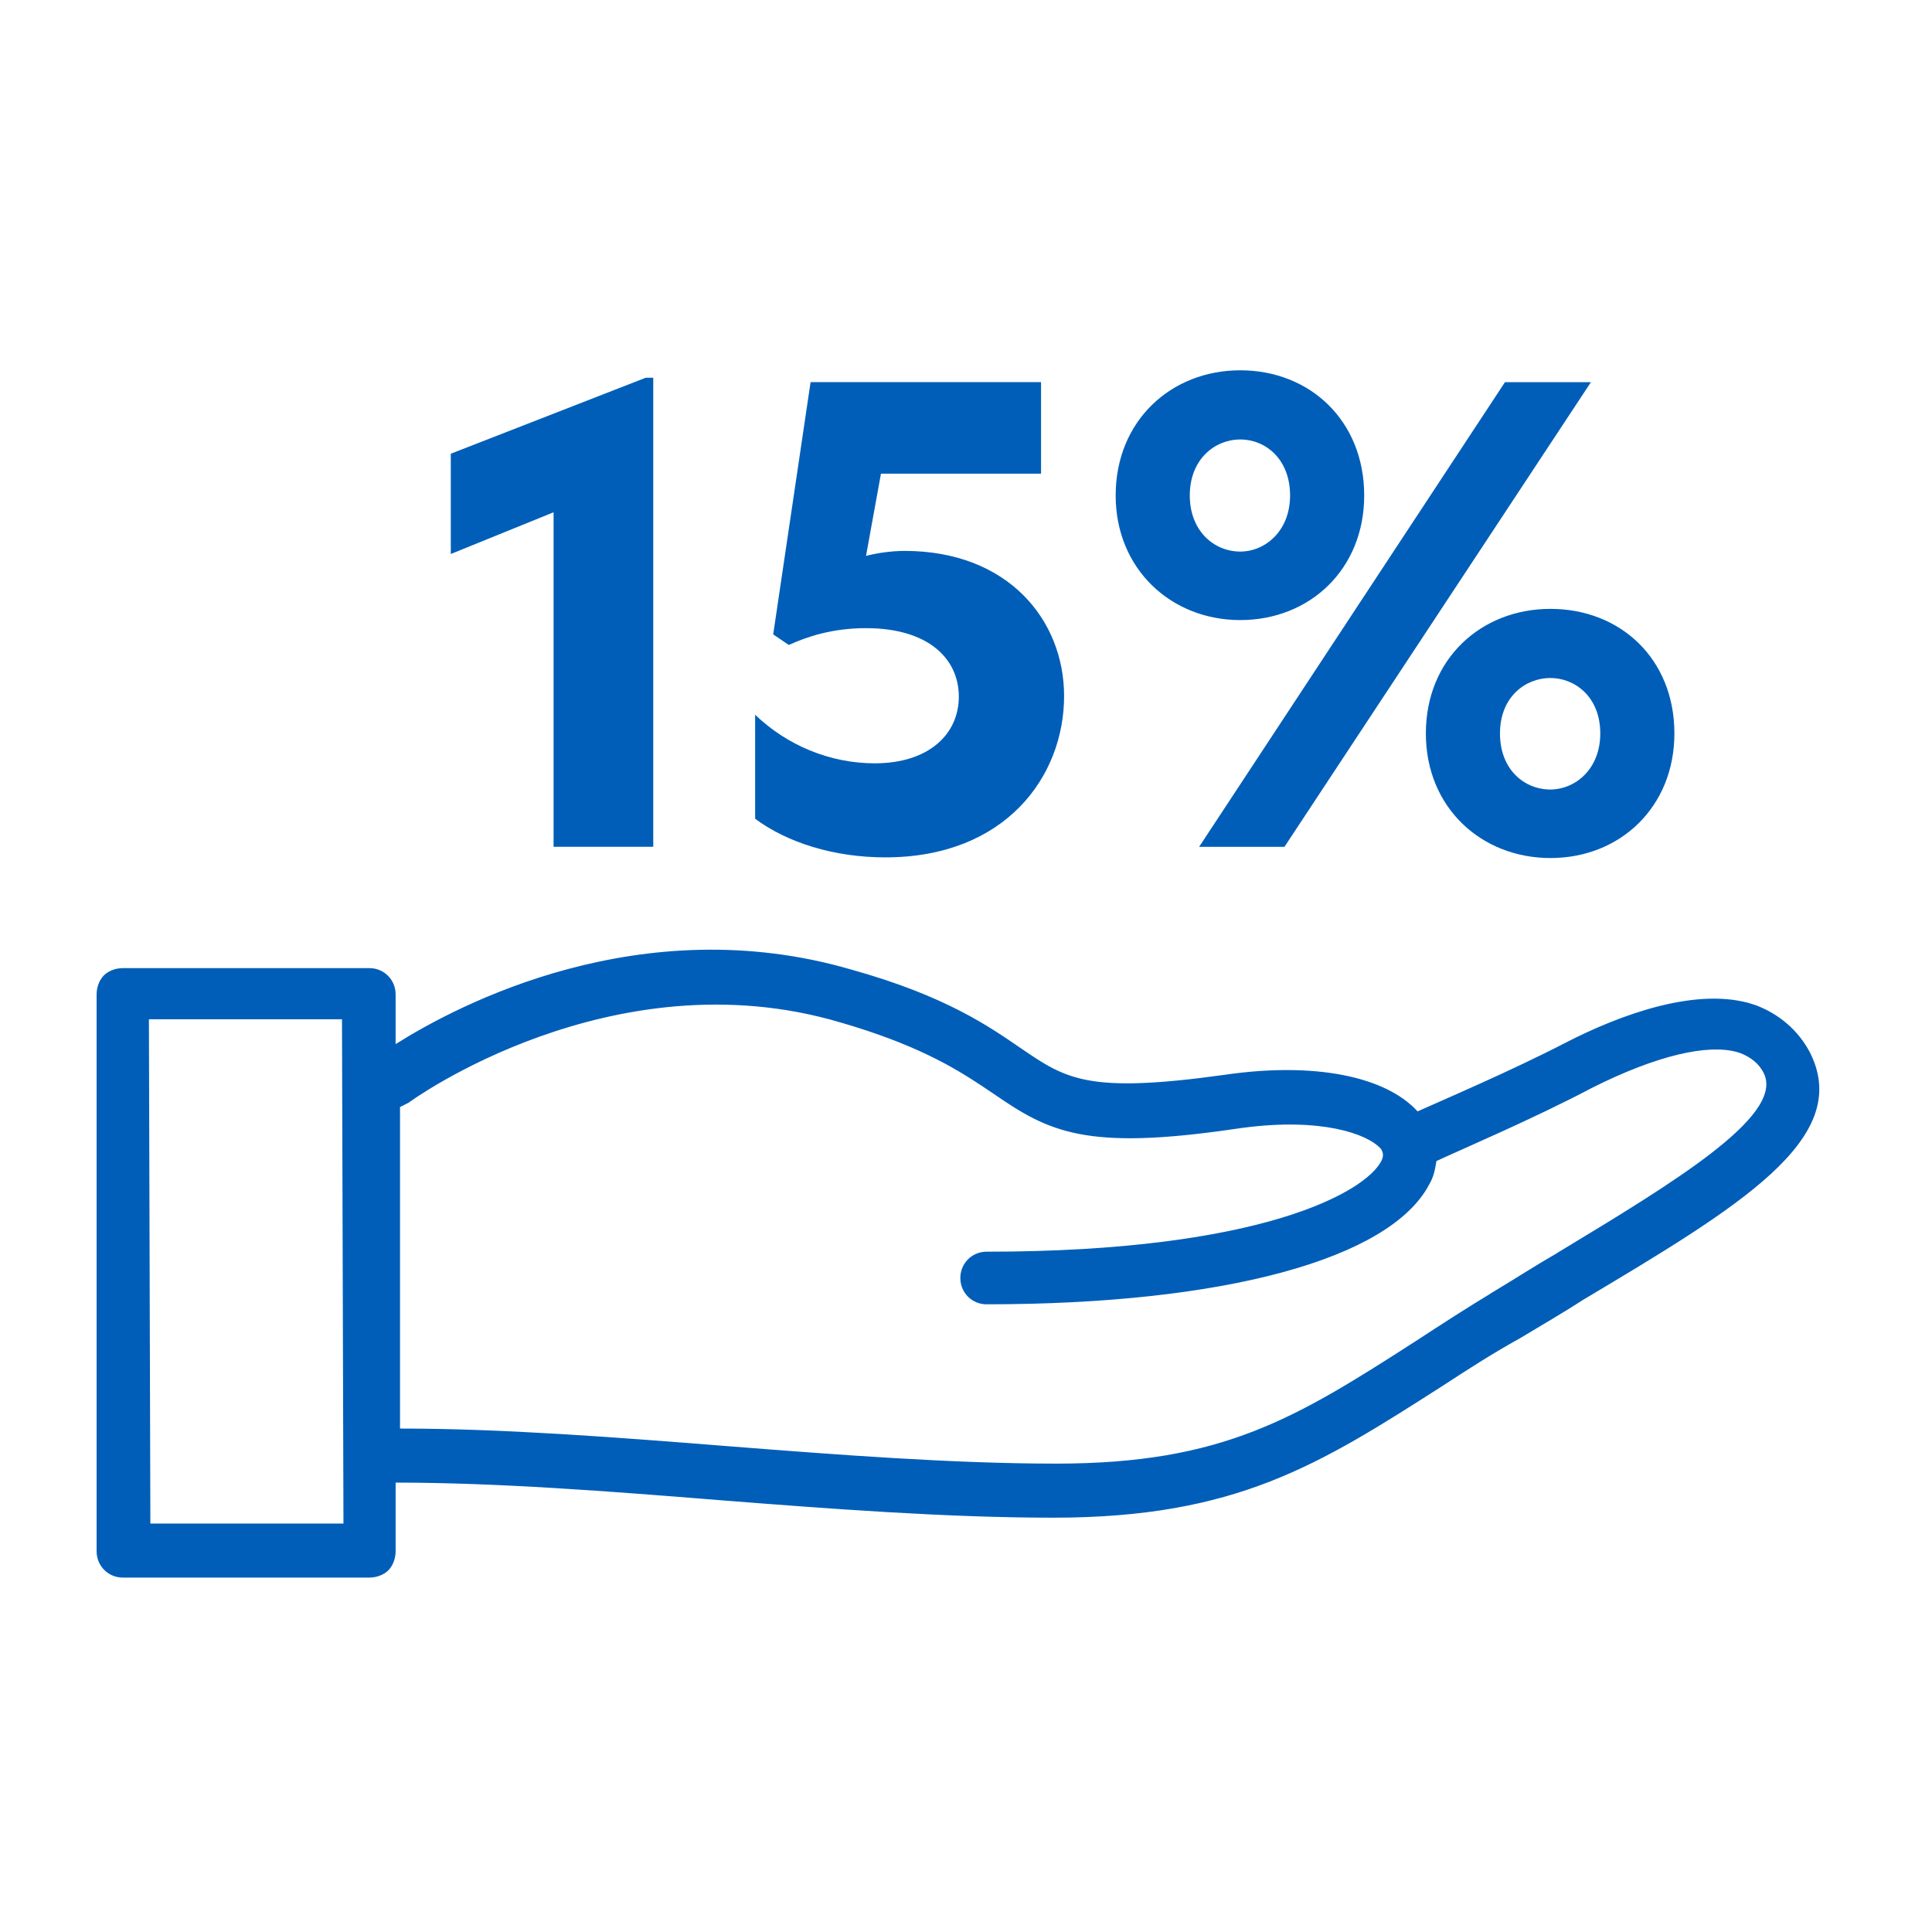 <svg width="120" height="120" viewBox="0 0 120 120" fill="none" xmlns="http://www.w3.org/2000/svg">
<path d="M24.706 65.064C28.566 62.625 39.847 56.682 52.813 60.464L52.816 60.465C58.639 62.088 61.317 63.978 63.291 65.332H63.292C64.689 66.285 65.764 67.018 67.568 67.347C69.357 67.672 71.849 67.598 76.09 67.007H76.091C78.866 66.601 81.339 66.626 83.356 67.017C85.377 67.408 86.92 68.163 87.863 69.198L87.984 69.332L88.149 69.258C89.766 68.535 94.014 66.716 97.359 64.986C99.017 64.13 101.051 63.254 103.1 62.738C105.151 62.222 107.191 62.073 108.883 62.64V62.641C110.32 63.152 111.508 64.161 112.206 65.503L112.252 65.598C112.855 66.855 112.89 68.034 112.466 69.191C112.038 70.36 111.135 71.525 109.83 72.727C107.217 75.133 103.073 77.615 98.195 80.525L98.188 80.53C96.93 81.343 95.68 82.062 94.324 82.881C92.514 83.883 90.973 84.888 89.442 85.885C85.608 88.338 82.428 90.367 78.792 91.786C75.162 93.203 71.069 94.016 65.415 94.016C58.843 94.016 51.641 93.472 44.697 92.927H44.698C37.94 92.382 30.897 91.837 24.573 91.837H24.323V96.353C24.323 96.751 24.163 97.138 23.945 97.357C23.727 97.577 23.342 97.736 22.95 97.736H7.623C6.86 97.736 6.25 97.125 6.25 96.353V61.766C6.25 61.367 6.409 60.98 6.627 60.761C6.845 60.541 7.231 60.382 7.623 60.382H22.95C23.713 60.382 24.323 60.994 24.323 61.766V65.307L24.706 65.064ZM8.999 63.312L9.09 94.63L9.091 94.879H21.583V94.629L21.491 63.31V63.06H8.998L8.999 63.312ZM52.234 63.254C45.089 61.148 38.361 62.387 33.418 64.156C30.945 65.041 28.915 66.06 27.496 66.864C26.787 67.266 26.229 67.616 25.846 67.867C25.654 67.993 25.506 68.095 25.403 68.167C25.352 68.203 25.312 68.232 25.283 68.253C25.271 68.262 25.26 68.27 25.251 68.276C25.17 68.318 25.088 68.359 25.005 68.4C24.915 68.445 24.823 68.492 24.732 68.538L24.596 68.607V88.98H24.846C31.238 88.98 38.258 89.524 45.113 90.068C52.053 90.613 59.187 91.158 65.6 91.158C70.808 91.158 74.558 90.451 77.951 89.133C81.337 87.817 84.357 85.896 88.095 83.493L88.096 83.492C89.627 82.492 91.16 81.496 92.958 80.409L92.957 80.408C94.319 79.585 95.572 78.777 96.831 78.053L97.113 77.891L97.105 77.882C100.61 75.764 104.005 73.705 106.413 71.848C107.647 70.896 108.639 69.984 109.255 69.134C109.867 68.288 110.147 67.443 109.827 66.664L109.826 66.662L109.766 66.53C109.447 65.887 108.872 65.436 108.152 65.164L108.144 65.161L107.95 65.102C106.961 64.829 105.67 64.901 104.185 65.256C102.594 65.636 100.749 66.349 98.755 67.353L98.751 67.356C95.152 69.259 90.482 71.245 89.114 71.889L88.995 71.944L88.974 72.074C88.886 72.617 88.8 73.031 88.557 73.439H88.556L88.55 73.451C87.385 75.667 84.299 77.506 79.588 78.785C74.894 80.06 68.651 80.763 61.272 80.763C60.509 80.763 59.899 80.151 59.898 79.379C59.898 78.607 60.509 77.995 61.272 77.995C69.853 77.995 75.762 77.062 79.658 75.885C81.606 75.296 83.055 74.644 84.085 74.014C85.109 73.387 85.739 72.767 86.018 72.232L86.019 72.228C86.124 72.017 86.162 71.834 86.145 71.663C86.129 71.497 86.063 71.368 86.019 71.279L86.007 71.257L85.991 71.236L85.906 71.139C85.449 70.648 84.484 70.157 83.051 69.866C81.604 69.573 79.644 69.475 77.157 69.804L76.652 69.875C72.019 70.555 69.168 70.594 67.058 70.183C64.958 69.773 63.573 68.913 61.866 67.737L61.864 67.736L61.123 67.239C59.321 66.045 56.92 64.612 52.235 63.254H52.234Z" fill="#005EB8" stroke="#005EB8" stroke-width="0.5"/>
<path d="M77.034 34.259C78.582 34.259 80.129 32.982 80.129 30.777C80.129 28.494 78.582 27.295 77.034 27.295C75.487 27.295 73.9 28.494 73.9 30.777C73.9 32.982 75.409 34.259 77.034 34.259ZM69.296 30.777C69.296 26.134 72.74 23 77.034 23C81.367 23 84.733 26.134 84.733 30.777C84.733 35.342 81.367 38.514 77.034 38.514C72.74 38.514 69.296 35.342 69.296 30.777ZM74.481 52.597L93.477 23.736H98.816L79.781 52.597H74.481ZM88.563 45.556C88.563 40.913 92.007 37.818 96.301 37.818C100.634 37.818 104 40.913 104 45.556C104 50.121 100.634 53.294 96.301 53.294C92.007 53.294 88.563 50.16 88.563 45.556ZM93.167 45.556C93.167 47.8 94.676 49.038 96.301 49.038C97.81 49.038 99.396 47.8 99.396 45.556C99.396 43.273 97.81 42.112 96.301 42.112C94.754 42.112 93.167 43.273 93.167 45.556Z" fill="#005EB8"/>
<path d="M64.661 23.734V29.421H54.718L53.79 34.528C54.37 34.373 55.299 34.218 56.188 34.218C62.611 34.218 66.093 38.513 66.093 43.233C66.093 48.223 62.456 53.253 54.989 53.253C51.778 53.253 48.876 52.324 46.903 50.854V44.393C48.876 46.289 51.546 47.411 54.331 47.411C57.697 47.411 59.554 45.593 59.554 43.271C59.554 40.911 57.659 39.016 53.79 39.016C51.662 39.016 50.114 39.557 48.992 40.06L48.025 39.402L50.347 23.734H64.661Z" fill="#005EB8"/>
<path d="M34.384 52.594V31.818L28 34.41V28.181L40.109 23.461H40.574V52.594H34.384Z" fill="#005EB8"/>
</svg>

